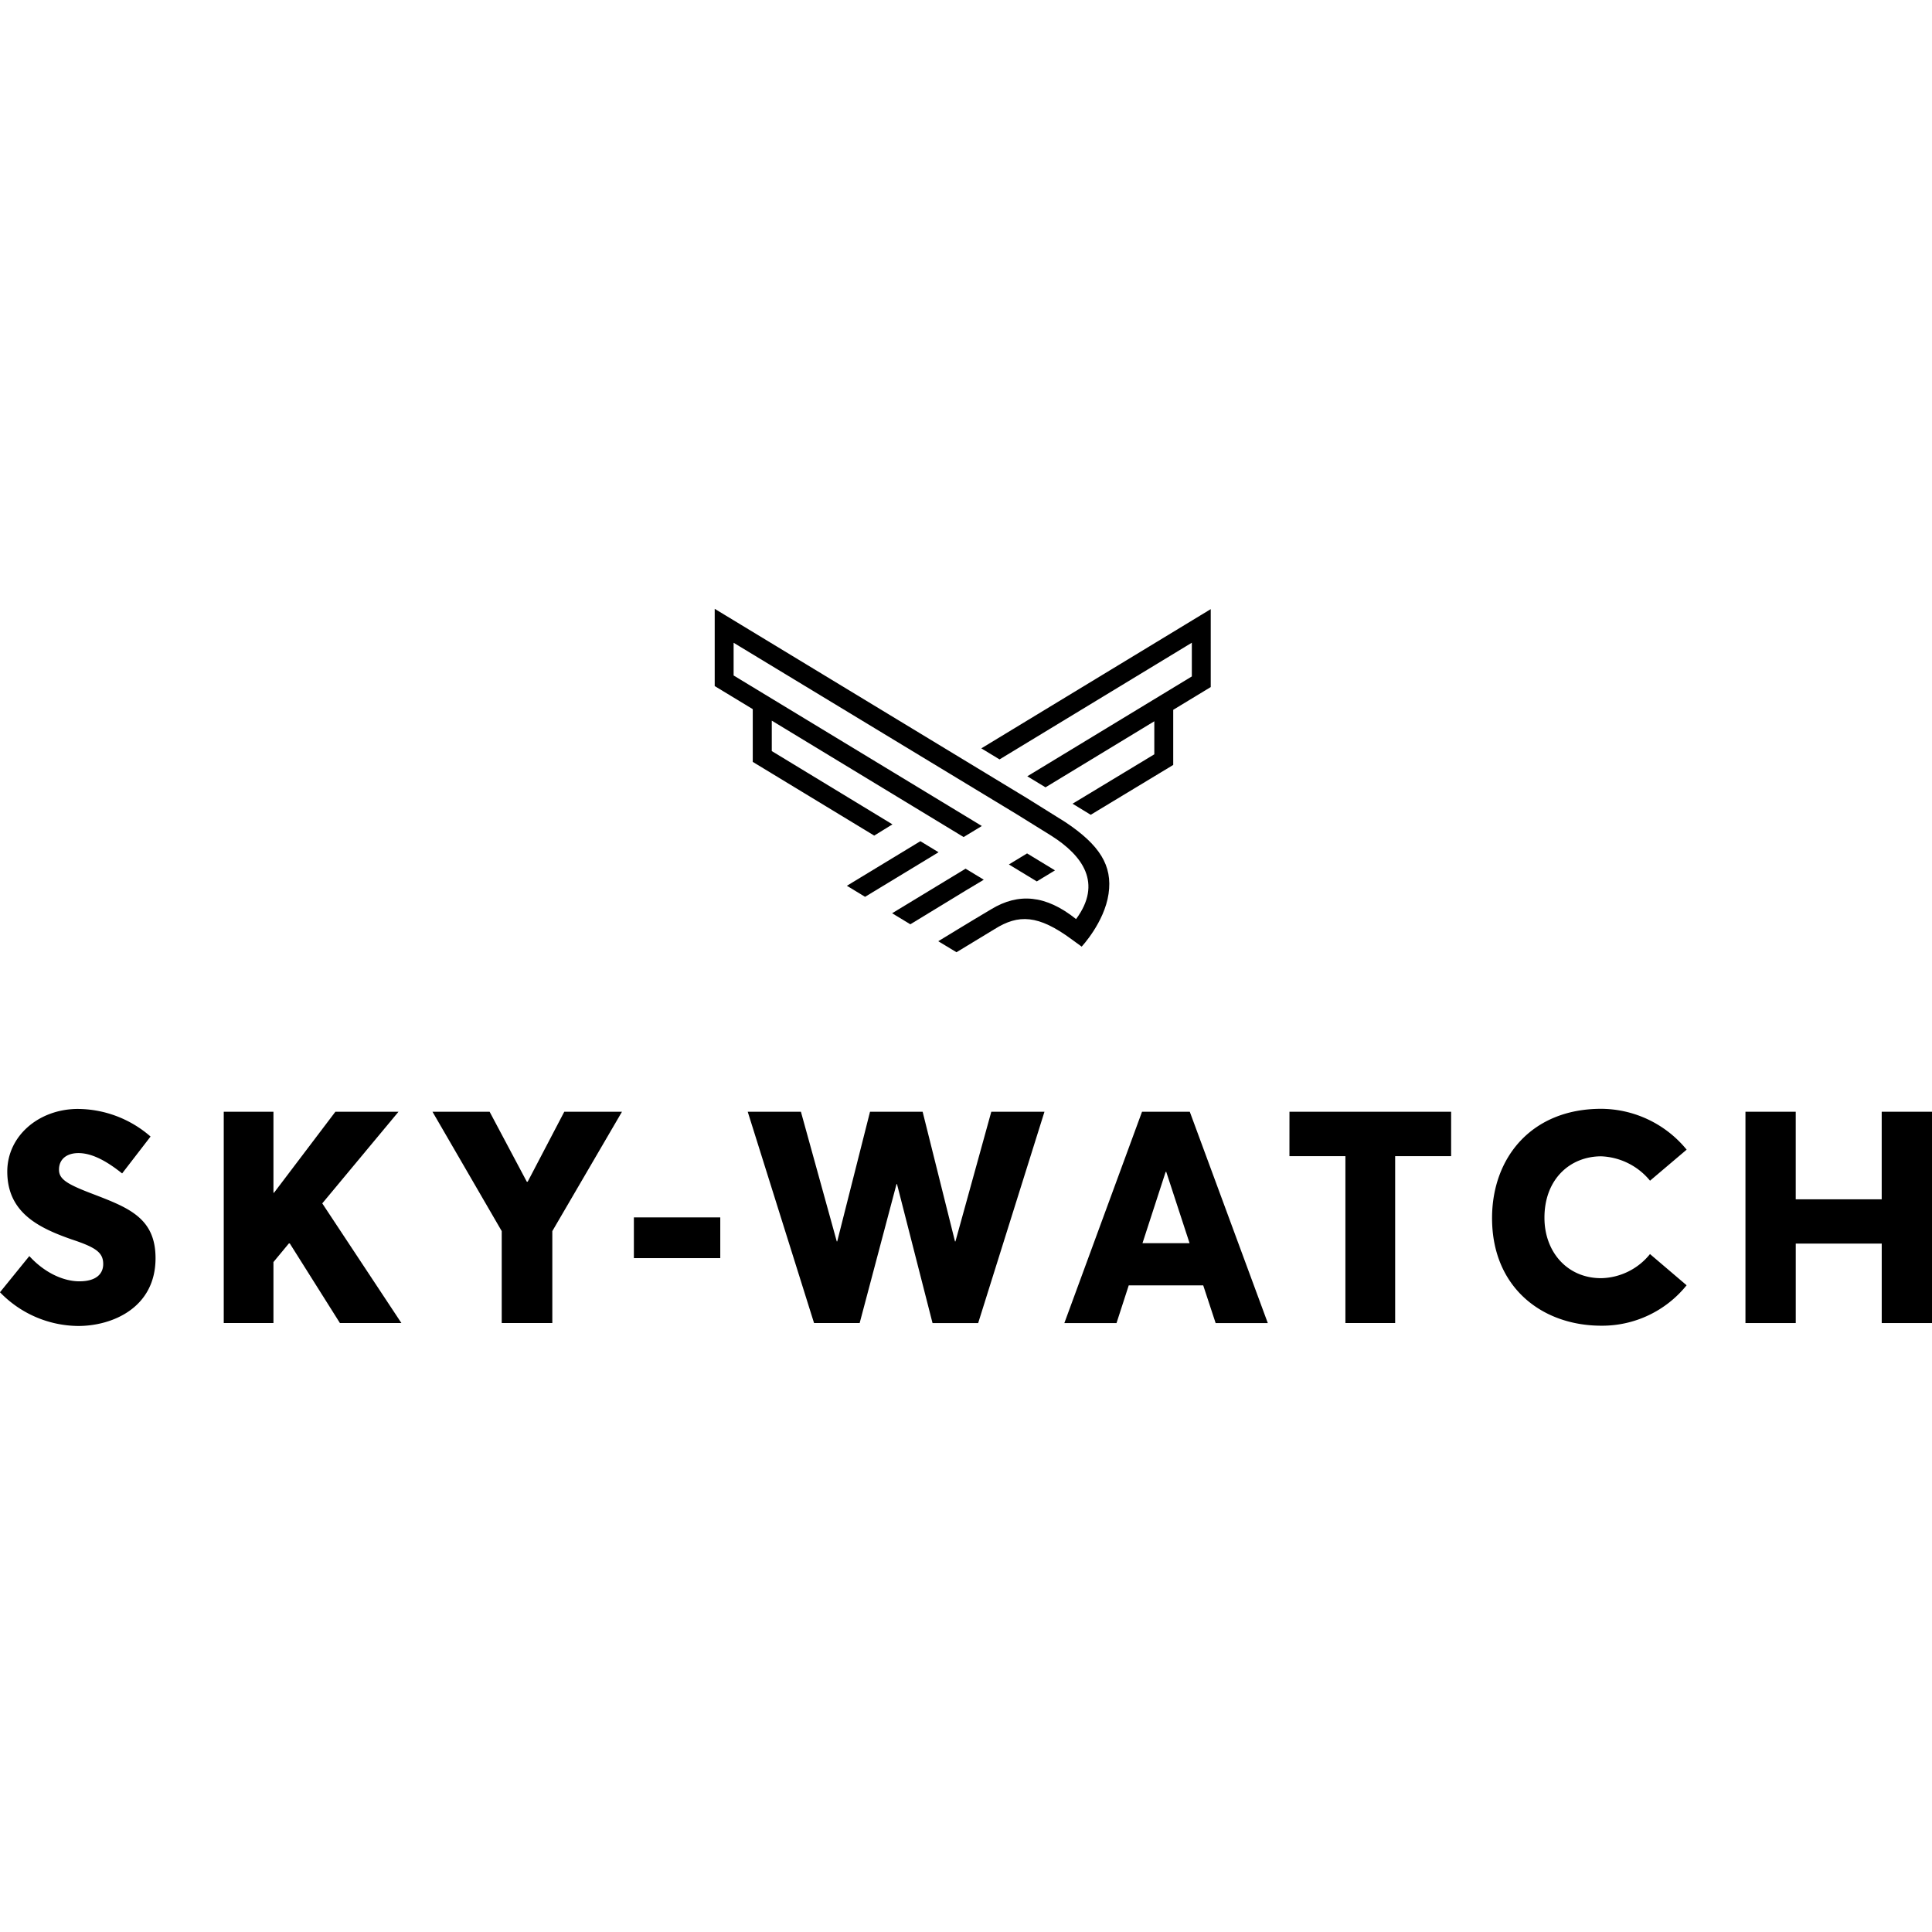 <svg xmlns="http://www.w3.org/2000/svg" xmlns:xlink="http://www.w3.org/1999/xlink" width="400" height="400" viewBox="0 0 400 400"><defs><clipPath id="b"><rect width="400" height="400"/></clipPath></defs><g id="a" clip-path="url(#b)"><g transform="translate(-294.3 -124.714)"><path d="M312.917,333.739c-4.822-1.866-6.428-2.887-6.4-4.837,0-2.107,1.566-3.4,4.017-3.4s5.339,1.233,9.05,4.213l5.888-7.638a23.076,23.076,0,0,0-15.275-5.717c-8.025.125-14.39,5.686-14.39,12.964,0,8.582,6.639,11.7,13.31,14.043,5.01,1.654,6.552,2.707,6.552,5.11,0,1.951-1.362,3.574-4.947,3.574-3.054,0-7-1.561-10.35-5.226l-6.076,7.489a22.746,22.746,0,0,0,16.207,6.982c7,0,16-3.729,16-14.043C326.5,338.708,320.614,336.7,312.917,333.739Z" transform="translate(0 37.947)" fill-rule="evenodd"/><path d="M359.827,316.728H346.76L334.053,333.5h-.117V316.728H323.647v43.75h10.288v-12.63l3.194-3.854h.188L347.7,360.478H360.43L344.043,335.7Z" transform="translate(16.978 38.161)" fill-rule="evenodd"/><path d="M370.732,331.215h-.18l-7.7-14.487h-11.83l14.336,24.714v19.035h10.476V341.443l14.422-24.714H378.311Z" transform="translate(32.818 38.161)" fill-rule="evenodd"/><path d="M435.378,343.572h-.094l-6.7-26.844H417.692L410.9,343.572h-.094l-7.422-26.844H392.372l13.733,43.75h9.442L423.18,331.7h.094l7.36,28.779h9.45l13.725-43.75H442.8Z" transform="translate(56.737 38.161)" fill-rule="evenodd"/><path d="M450.076,343.939l4.8-14.767h.118l4.83,14.767Zm-.095-27.211L433.9,360.479h10.8l2.529-7.8h15.424l2.568,7.8h10.8l-16.152-43.751Z" transform="translate(80.763 38.161)" fill-rule="evenodd"/><path d="M463.422,325.926h11.588v34.552h10.3V325.926h11.588v-9.2h-33.47Z" transform="translate(97.842 38.161)" fill-rule="evenodd"/><path d="M512.6,326.18a13.755,13.755,0,0,1,10.107,5.047l7.58-6.428a22.987,22.987,0,0,0-17.687-8.456c-14.453,0-22.6,10.142-22.6,22.624,0,14.494,10.507,22.281,22.6,22.281a22.444,22.444,0,0,0,17.68-8.371l-7.58-6.461a13.325,13.325,0,0,1-10.107,4.994c-7.116,0-11.744-5.539-11.744-12.483C500.827,330.9,506.167,326.18,512.6,326.18Z" transform="translate(113.214 37.938)" fill-rule="evenodd"/><path d="M551.442,316.728v18.13h-17.8v-18.13H523.233v43.75h10.413V344.025h17.8v16.453h10.413v-43.75Z" transform="translate(132.445 38.161)" fill-rule="evenodd"/><path d="M423.009,279.631l3.774,2.286,39.812-24.16v6.982l-34.065,20.673L436.3,287.7l22.525-13.676v6.842L441.9,291.091l3.758,2.294,17.084-10.321V271.651l7.767-4.712V250.806Z" transform="translate(74.462 0.023)" fill-rule="evenodd"/><path d="M424.355,283.53l-3.766-2.286-15.212,9.229,3.766,2.286Z" transform="translate(64.261 17.632)" fill-rule="evenodd"/><path d="M430.287,287.133l-3.766-2.286-15.212,9.229,3.774,2.286,11.454-6.982Z" transform="translate(67.693 19.717)" fill-rule="evenodd"/><path d="M436.169,286.356l-5.778-3.511-3.766,2.286,5.778,3.511Z" transform="translate(76.554 18.559)" fill-rule="evenodd"/><path d="M460.705,294.968l-7.97-4.977-64.694-39.225v15.992l7.877,4.775v10.922l25.148,15.26,3.774-2.325-24.983-15.174v-6.3l39.717,24.1,3.774-2.286-51.392-31.165v-6.772l58.5,35.433,7.264,4.51c6.523,4.134,10.625,9.837,5.137,17.263-6.264-5.015-11.932-5.46-17.569-2.036-3.968,2.341-10.961,6.623-10.961,6.623l3.774,2.278,7.877-4.781c4.963-3.121,9.034-3,15.972,2.114l2.066,1.506s4.7-5.009,5.568-10.922S467.681,299.648,460.705,294.968Z" transform="translate(54.232 0)" fill-rule="evenodd"/><rect width="17.886" height="8.433" transform="translate(425.539 376.764)"/></g></g></svg>